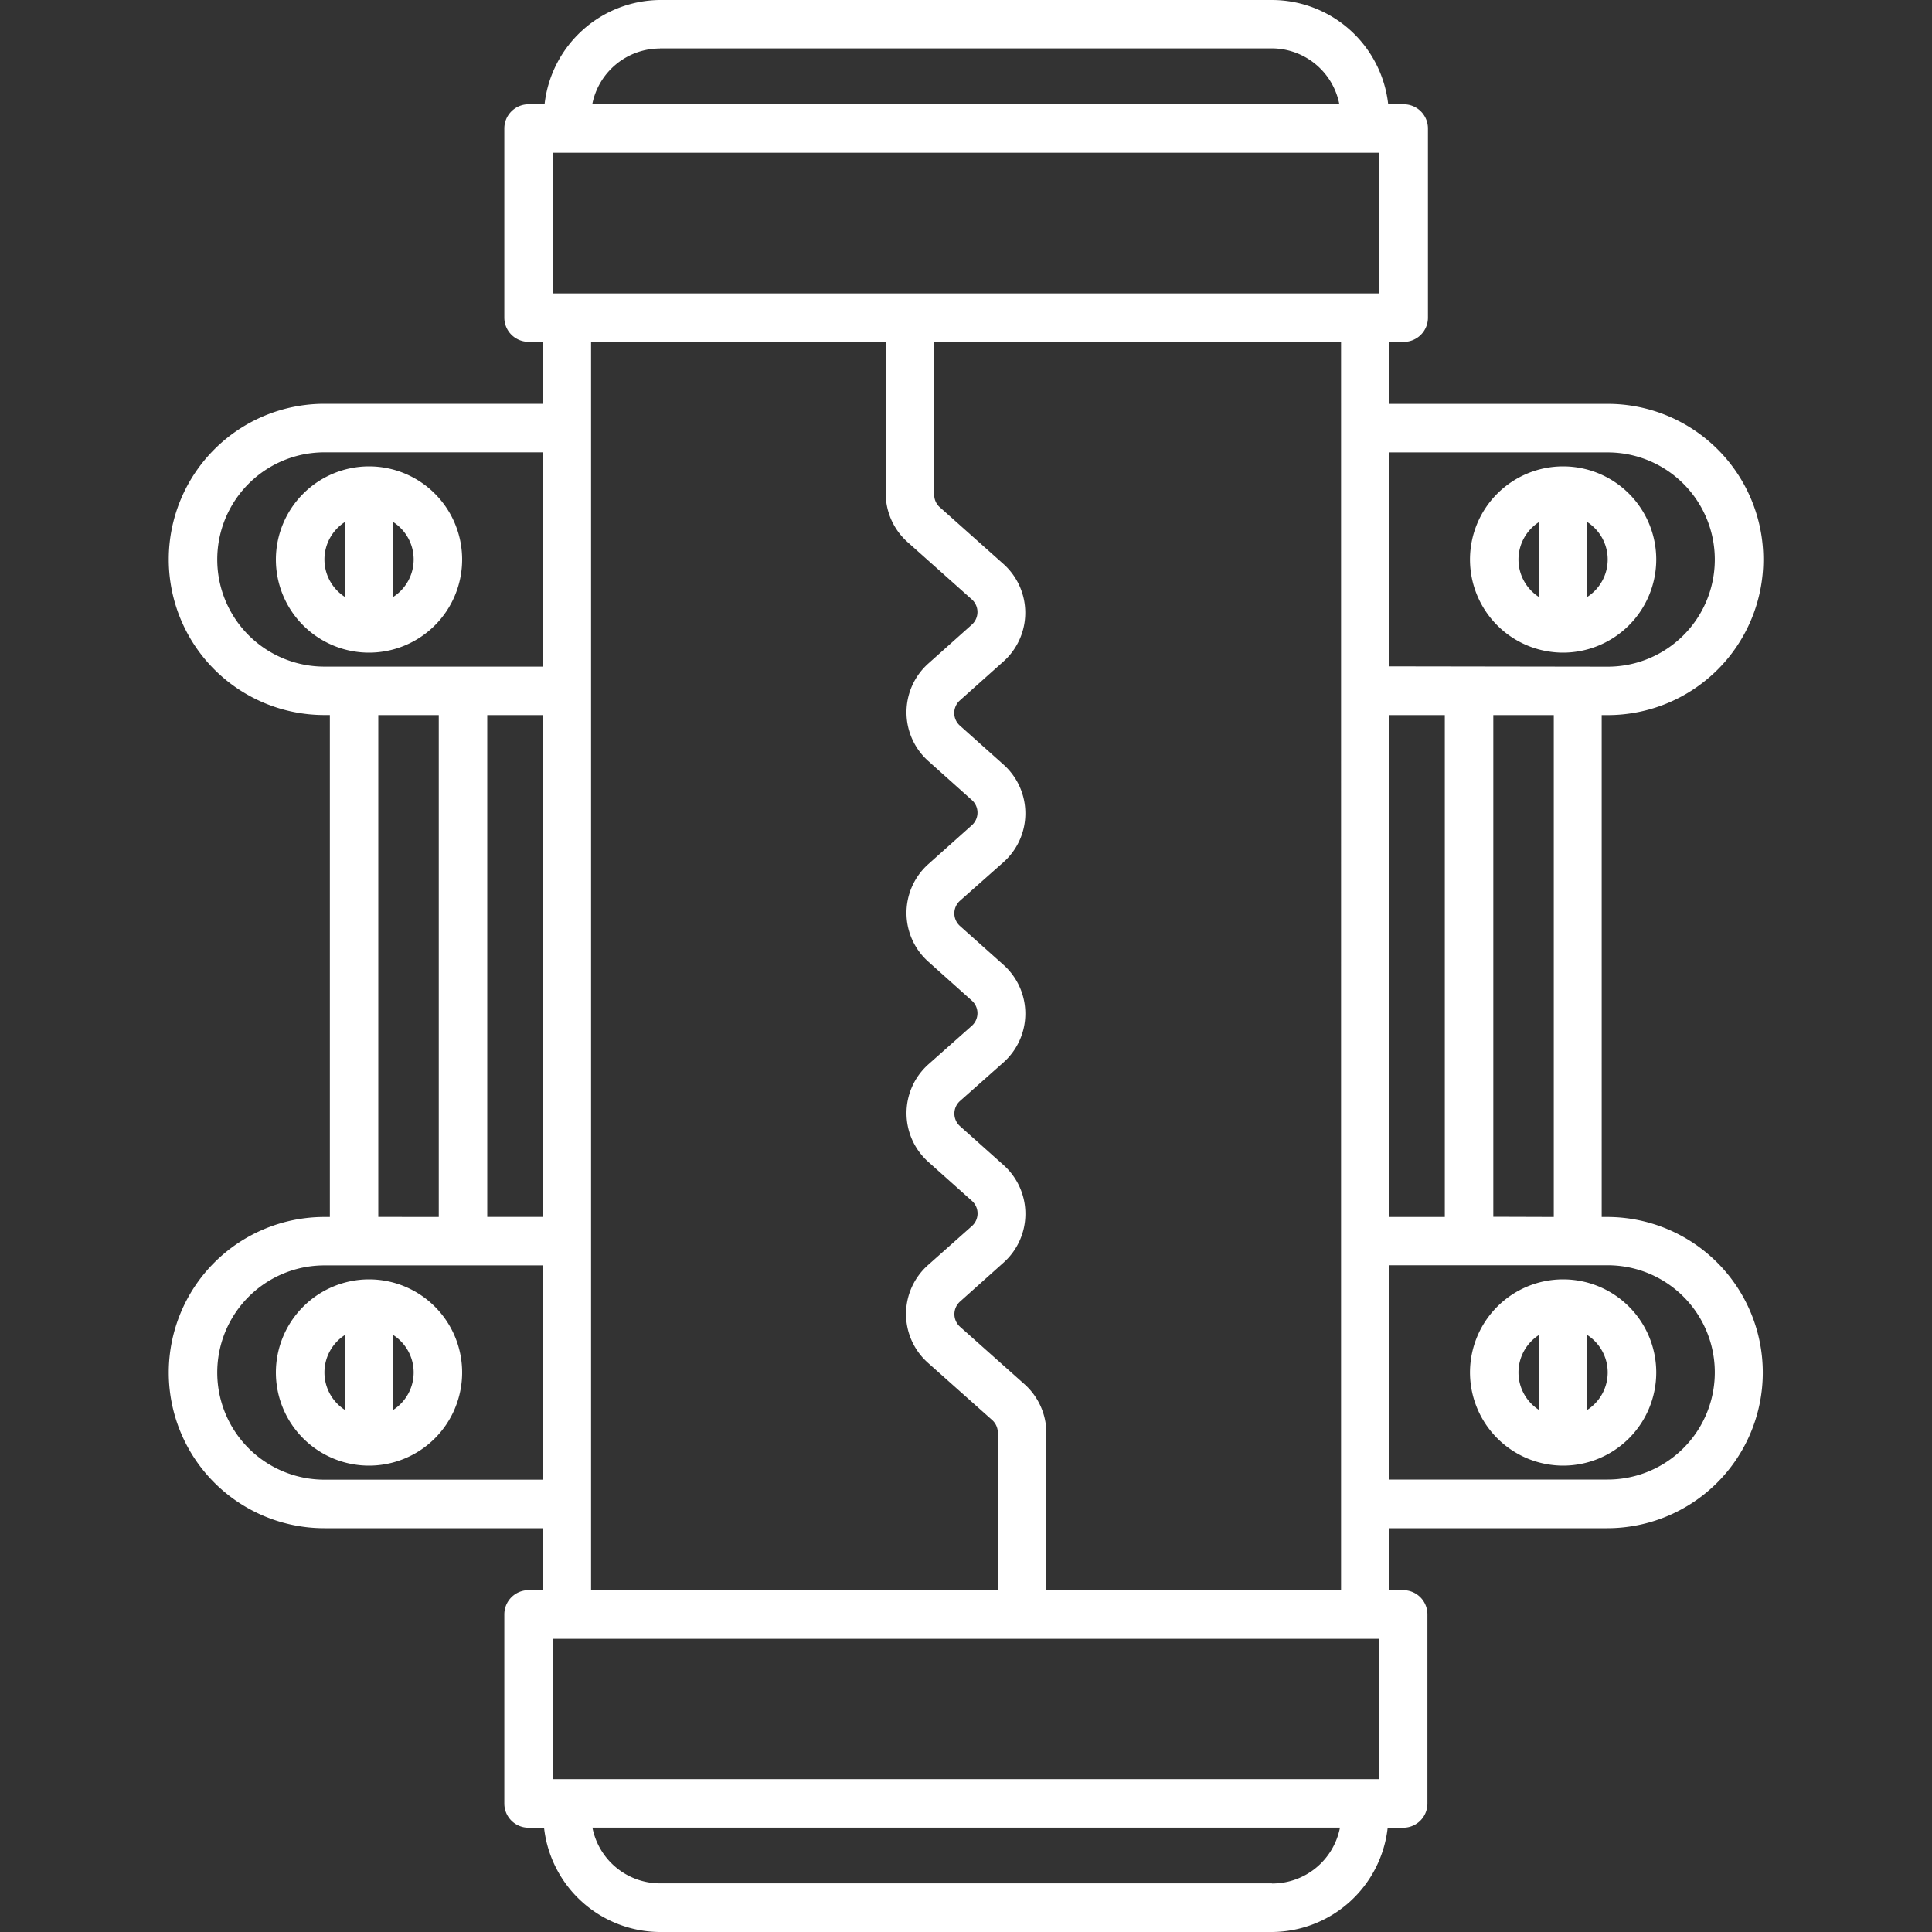 <svg xmlns="http://www.w3.org/2000/svg" width="30" height="30" viewBox="0 0 30 30">
  <rect x="0" y="0" width="30" height="30" fill="#333333" stroke="none"/>
  <g id="Smart_latching_Relay" data-name="Smart latching Relay" transform="translate(-20149 9851)">
    <rect id="Rectangle_151650" data-name="Rectangle 151650" width="30" height="30" transform="translate(20149 -9851)" fill="none"/>
    <g id="Group_173921" data-name="Group 173921" transform="translate(-57.493 14)">
      <path id="Path_19237" data-name="Path 19237" d="M34.457,16.257a2.416,2.416,0,1,0,0-4.833H31.069v-.962h.221a.376.376,0,0,0,.376-.376V7.148a.376.376,0,0,0-.376-.376h-.241a1.819,1.819,0,0,0-1.8-1.619h-9.5a1.819,1.819,0,0,0-1.8,1.619H17.7a.376.376,0,0,0-.376.376v2.937a.376.376,0,0,0,.376.376h.221v.962H14.53a2.416,2.416,0,0,0,0,4.833h.085V24.05H14.53a2.416,2.416,0,0,0,0,4.833h3.388v.962H17.7a.376.376,0,0,0-.376.376v2.937a.376.376,0,0,0,.376.376h.241a1.819,1.819,0,0,0,1.8,1.619h9.5a1.819,1.819,0,0,0,1.8-1.619h.241a.376.376,0,0,0,.376-.376V30.221a.376.376,0,0,0-.376-.376h-.221v-.962h3.388a2.416,2.416,0,1,0,0-4.833h-.085V16.257ZM17.918,28.129H14.53a1.663,1.663,0,1,1,0-3.327h3.388Zm-2.551-4.08V16.257h.939V24.05Zm2.551,0h-.859V16.257h.859Zm0-8.545H14.53a1.663,1.663,0,1,1,0-3.327h3.388Zm1.823-9.6h9.5a1.071,1.071,0,0,1,1.049.866h-11.6A1.071,1.071,0,0,1,19.741,5.906Zm9.5,28.494h-9.5a1.071,1.071,0,0,1-1.049-.866H30.3A1.071,1.071,0,0,1,29.246,34.4Zm1.667-1.619H18.074V30.6H30.913ZM23.584,13.569l1,.892a.263.263,0,0,1,0,.391l-.677.605a1.015,1.015,0,0,0,0,1.513l.677.606a.262.262,0,0,1,0,.391l-.677.605a1.015,1.015,0,0,0,0,1.513l.677.606a.262.262,0,0,1,0,.39l-.676.6a1.015,1.015,0,0,0,0,1.514l.677.605a.262.262,0,0,1,0,.391L23.9,24.8a1.015,1.015,0,0,0,0,1.513l1,.891a.263.263,0,0,1,.087.2v2.442H18.671V10.462h4.575v2.351A1.015,1.015,0,0,0,23.584,13.569ZM25.4,26.646l-1-.891a.263.263,0,0,1,0-.391l.677-.606a1.015,1.015,0,0,0,0-1.513l-.677-.605a.262.262,0,0,1,0-.391l.676-.6a1.015,1.015,0,0,0,0-1.513l-.677-.605a.263.263,0,0,1,0-.391l.677-.6a1.015,1.015,0,0,0,0-1.514l-.678-.606a.262.262,0,0,1,0-.391l.677-.605a1.015,1.015,0,0,0,0-1.513l-1-.892A.261.261,0,0,1,24,12.813V10.462h6.317V29.845H25.741V27.4A1.017,1.017,0,0,0,25.4,26.646ZM30.913,9.709H18.074V7.525H30.913Zm.156,6.548h.859V24.05h-.859ZM34.457,24.8a1.663,1.663,0,0,1,0,3.327H31.069V24.8Zm-1.776-.753V16.257h.939V24.05ZM31.069,15.5V12.178h3.388a1.663,1.663,0,0,1,0,3.327Z" transform="translate(20197 -9870.153)" fill="#fff"/>
      <path id="Path_19238" data-name="Path 19238" d="M68.678,25.836a1.446,1.446,0,1,0-1.446,1.446A1.448,1.448,0,0,0,68.678,25.836Zm-1.823.581a.691.691,0,0,1,0-1.161Zm.753,0V25.255a.691.691,0,0,1,0,1.161Z" transform="translate(20163.533 -9882.148)" fill="#fff"/>
      <path id="Path_19239" data-name="Path 19239" d="M16.531,25.836a1.446,1.446,0,1,0,1.446-1.446A1.448,1.448,0,0,0,16.531,25.836Zm1.823-.581a.691.691,0,0,1,0,1.161Zm-.753,0v1.161a.691.691,0,0,1,0-1.161Z" transform="translate(20194.246 -9882.148)" fill="#fff"/>
      <path id="Path_19240" data-name="Path 19240" d="M67.232,60.819a1.446,1.446,0,1,0-1.446-1.446A1.448,1.448,0,0,0,67.232,60.819Zm.376-2.027a.691.691,0,0,1,0,1.161Zm-.753,0v1.161a.691.691,0,0,1,0-1.161Z" transform="translate(20163.533 -9903.061)" fill="#fff"/>
      <path id="Path_19241" data-name="Path 19241" d="M16.531,59.373a1.446,1.446,0,1,0,1.446-1.446A1.448,1.448,0,0,0,16.531,59.373Zm1.823-.581a.691.691,0,0,1,0,1.161Zm-.753,0v1.161a.691.691,0,0,1,0-1.161Z" transform="translate(20194.246 -9903.061)" fill="#fff"/>
    </g>
  </g>
</svg>
